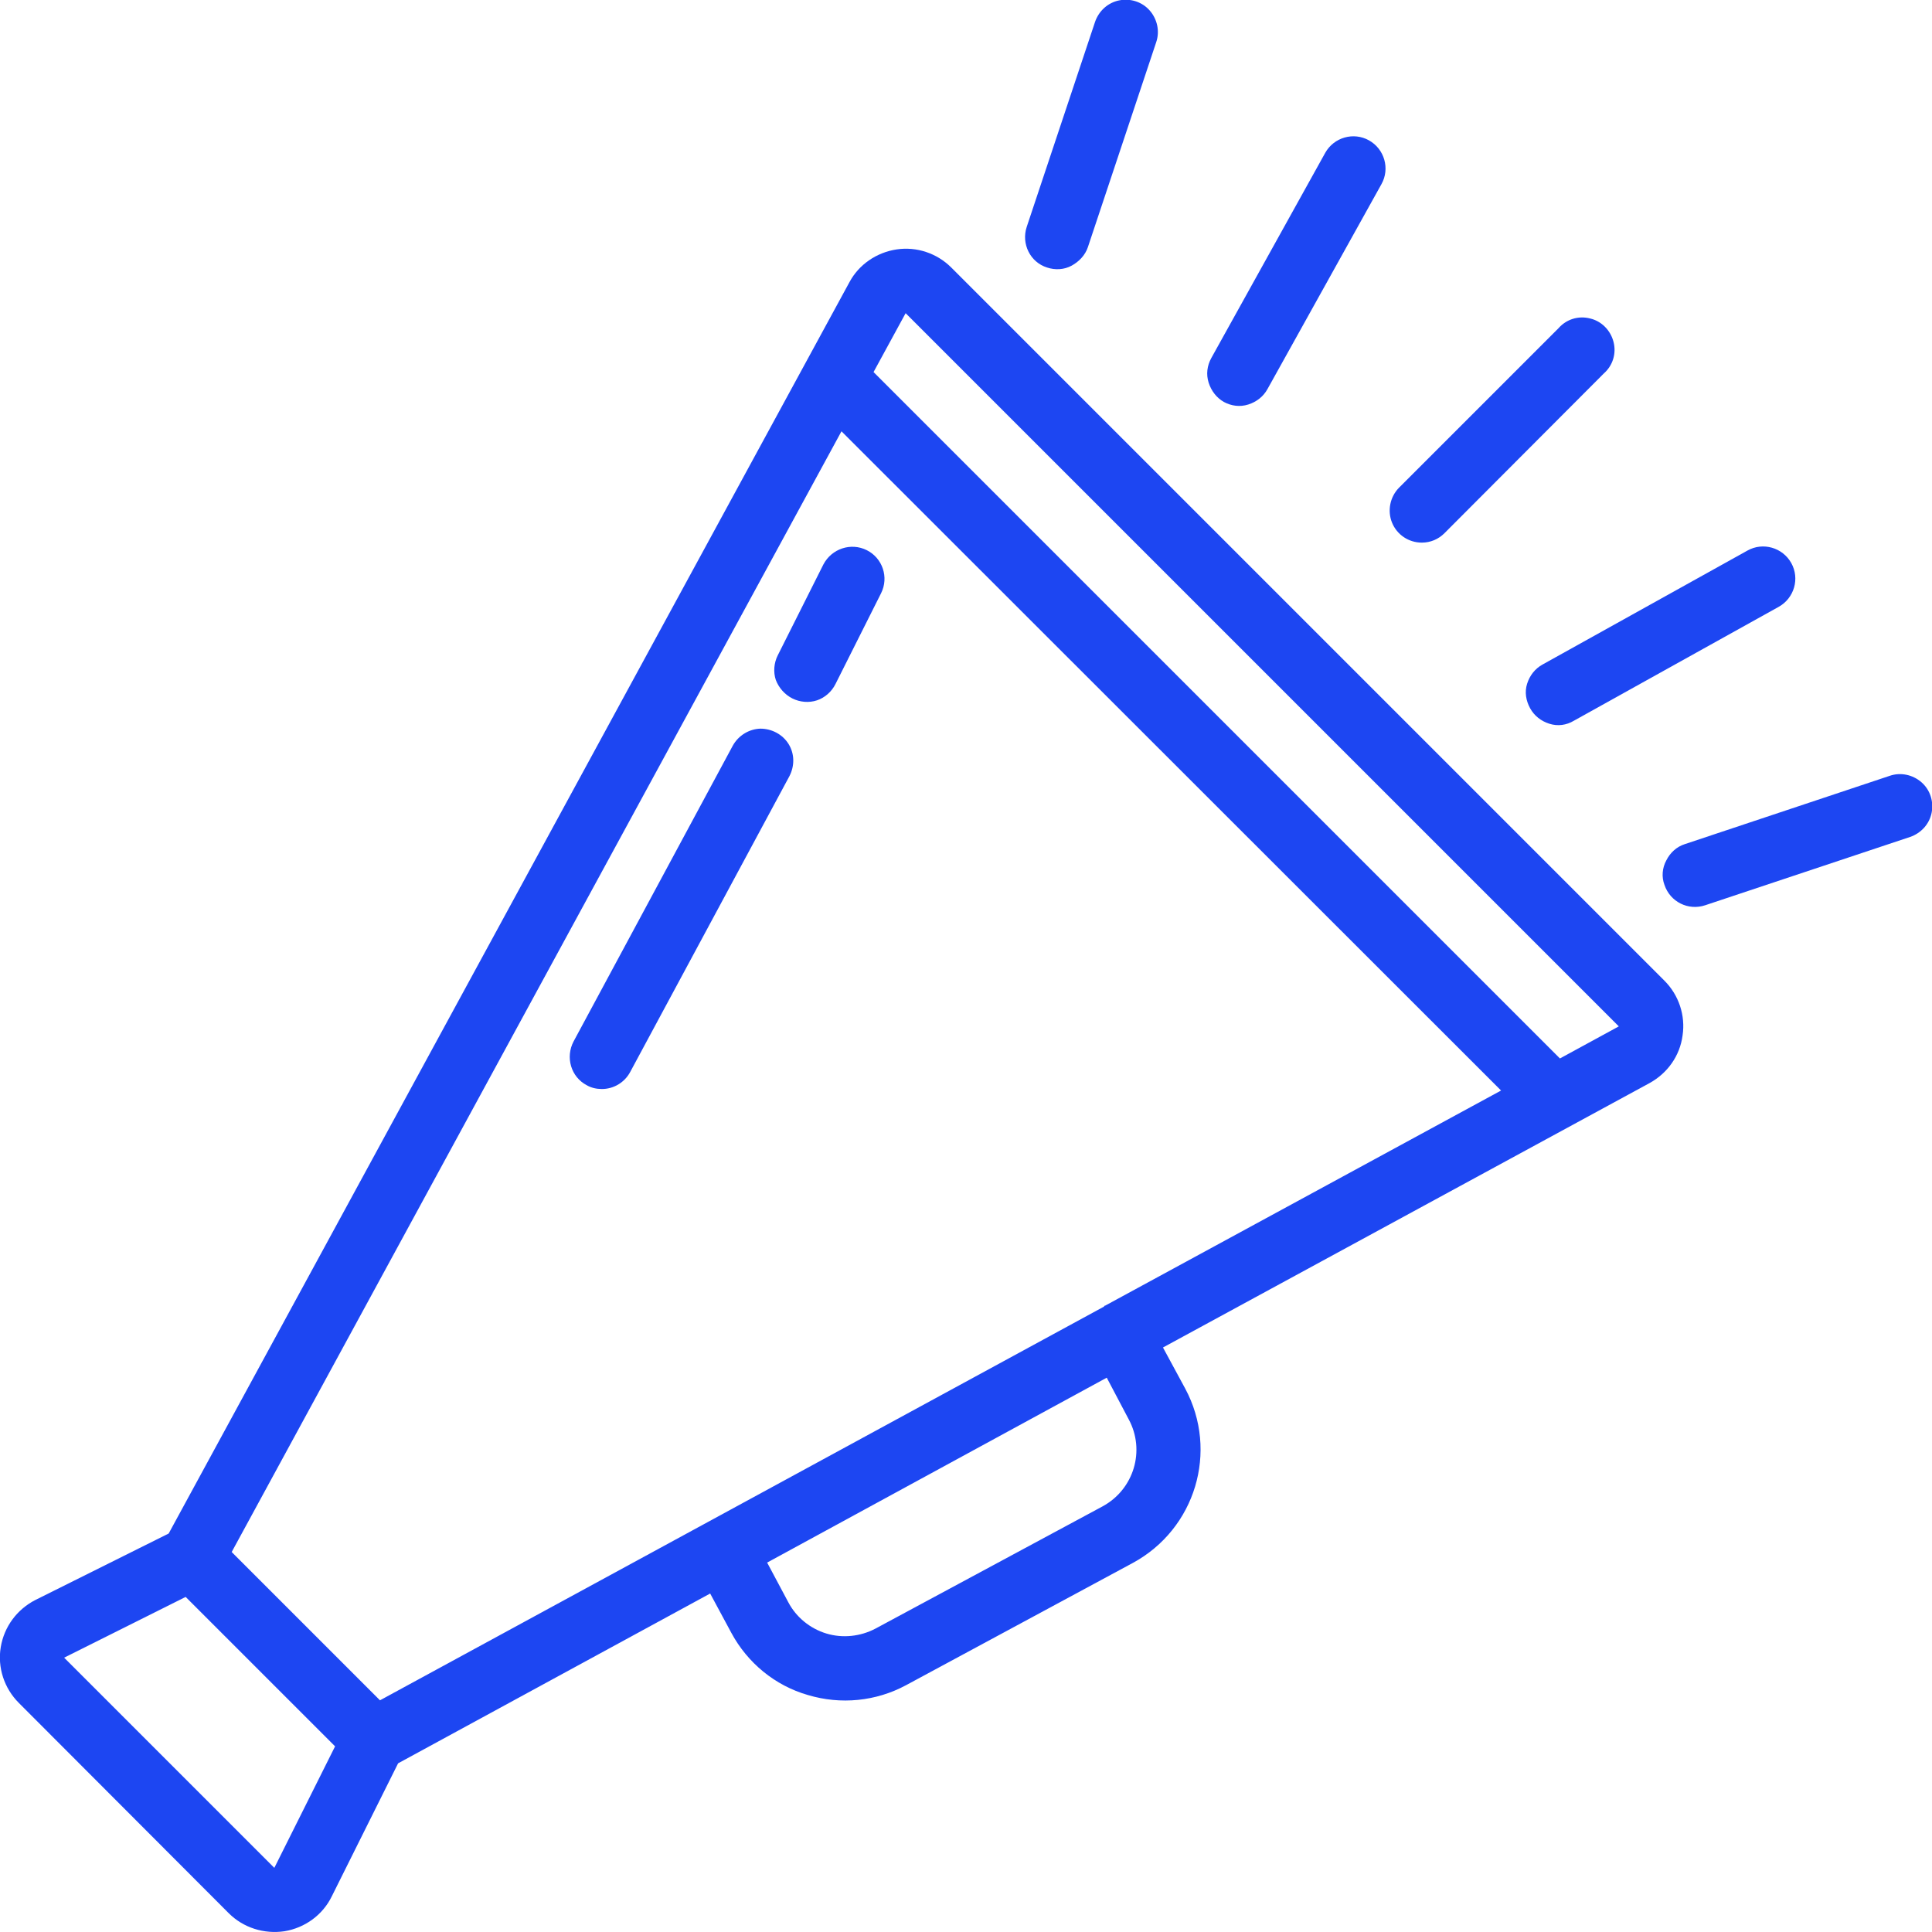 <?xml version="1.0" encoding="utf-8"?>
<!-- Generator: Adobe Illustrator 24.0.3, SVG Export Plug-In . SVG Version: 6.00 Build 0)  -->
<svg version="1.1" id="Ebene_1" xmlns="http://www.w3.org/2000/svg" xmlns:xlink="http://www.w3.org/1999/xlink" x="0px" y="0px"
	 viewBox="0 0 512 512" style="enable-background:new 0 0 512 512;" xml:space="preserve">
<style type="text/css">
	.st0{fill:#1D46F2;}
</style>
<path class="st0" d="M60.6,507c3.9,3.9,9.4,5.6,14.8,4.8c5.4-0.9,10.1-4.3,12.5-9.2l17.6-35.3l82.7-45l5.6,10.4
	c4.3,8,11.6,14,20.3,16.5c8.7,2.6,18,1.7,26-2.6l60.1-32.4c16.6-9,22.8-29.6,13.9-46.2l-5.9-10.9L437.2,287c4.7-2.6,8-7.2,8.7-12.6
	c0.8-5.3-1-10.7-4.8-14.5l-189-189c-3.8-3.8-9.2-5.6-14.5-4.8s-10,4-12.5,8.7L44.7,406.4L9.4,424c-4.9,2.5-8.3,7.1-9.2,12.5
	c-0.9,5.4,0.9,10.9,4.8,14.8L60.6,507z M299.1,376.1c4.5,8.3,1.4,18.6-6.9,23.1L232,431.6c-4,2.1-8.7,2.6-13,1.3s-8-4.3-10.1-8.3
	l-5.6-10.5l90-49L299.1,376.1z M240,83l189,189l-15.6,8.5L231.5,98.6L240,83z M223,114.3L397.8,289l-104.9,57c-0.1,0-0.2,0-0.2,0.1
	c-0.1,0.1-0.1,0.1-0.2,0.2L100.7,450.6l-39.3-39.3L223,114.3z M49.2,423.2l39.6,39.6L72.7,495l-55.7-55.7L49.2,423.2z"/>
<path class="st0" d="M277.5,70.9c2.1,0.7,4.5,0.6,6.5-0.5s3.6-2.8,4.3-4.9l18.1-54.3c1-2.9,0.3-6.1-1.7-8.4s-5.1-3.3-8.1-2.7
	s-5.4,2.8-6.4,5.7l-18.1,54.3C270.6,64.6,273,69.5,277.5,70.9z"/>
<path class="st0" d="M441.1,234.5c1.5,4.5,6.3,6.9,10.8,5.4l54.3-18.1c2.9-1,5.1-3.4,5.7-6.4c0.6-3-0.4-6.1-2.7-8.1
	c-2.3-2-5.5-2.7-8.4-1.7l-54.3,18.1c-2.2,0.7-3.9,2.3-4.9,4.3C440.5,230,440.3,232.4,441.1,234.5z"/>
<path class="st0" d="M376.8,143.8c2.3,0,4.4-0.9,6-2.5L425,99c2.4-2.1,3.4-5.3,2.6-8.4s-3.2-5.5-6.2-6.2c-3.1-0.8-6.3,0.2-8.4,2.6
	l-42.2,42.2c-2.4,2.4-3.2,6.1-1.9,9.3S373.3,143.8,376.8,143.8L376.8,143.8z"/>
<path class="st0" d="M324.3,106.5c2,1.1,4.3,1.4,6.5,0.7s4-2.1,5.1-4.1l30.2-54.3c2.3-4.1,0.8-9.3-3.3-11.6
	c-4.1-2.3-9.3-0.8-11.6,3.3L321,94.9c-1.1,2-1.4,4.3-0.7,6.5S322.4,105.4,324.3,106.5z"/>
<path class="st0" d="M405.5,187.7c1.1,2,2.9,3.4,5.1,4.1s4.5,0.4,6.5-0.8l54.3-30.2c4.1-2.3,5.6-7.5,3.3-11.6
	c-2.3-4.1-7.5-5.6-11.6-3.3l-54.3,30.2c-2,1.1-3.4,2.9-4.1,5.1S404.4,185.7,405.5,187.7z"/>
<path class="st0" d="M155.5,287.6c1.2,0.7,2.6,1,4,1c3.1,0,6-1.7,7.5-4.5l42.2-78.4c1.4-2.7,1.4-5.9-0.2-8.5
	c-1.6-2.6-4.5-4.1-7.5-4.1c-3,0.1-5.8,1.8-7.3,4.5L152,276C149.8,280.2,151.3,285.4,155.5,287.6z"/>
<path class="st0" d="M210,185.1c2,1,4.4,1.2,6.5,0.5s3.9-2.3,4.9-4.3l12.1-24.1c2.1-4.2,0.4-9.3-3.8-11.4s-9.3-0.4-11.5,3.8
	l-12.1,24.1c-1,2-1.2,4.4-0.5,6.5C206.4,182.3,208,184.1,210,185.1z"/>
</svg>
